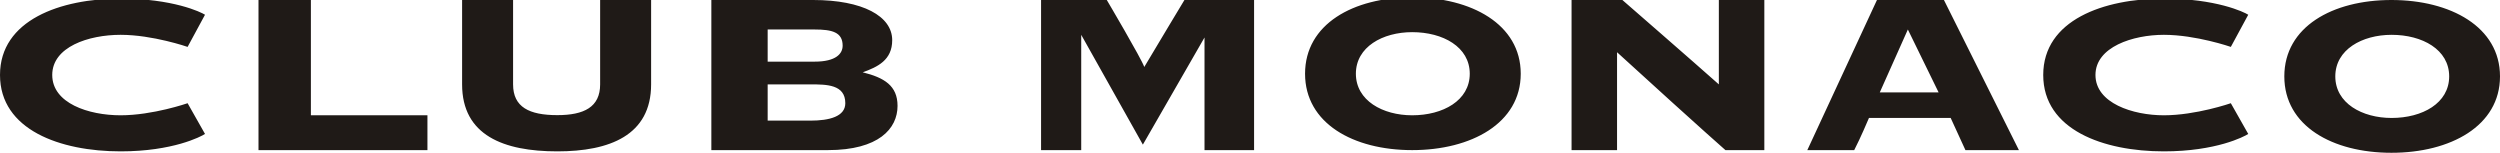 <svg xmlns="http://www.w3.org/2000/svg" viewBox="0 0 1593.8 97.4"><style>.st0{fill:#1f1a17}</style><path class="st0" d="M33.3 47.8c0-17.9 23.1-25.6 43.6-25.6s42.7 7.7 42.7 7.7l11.1-20.5C128.1 7.7 110.2-.9 76.9-.9 38.5-.9 0 12.8 0 47.8s38.4 48.7 76.9 48.7c33.3 0 51.2-9.4 53.8-11.1l-11.1-19.6s-22.2 7.7-42.7 7.7-43.6-7.7-43.6-25.7M272.5 95.7H164.8V0h33.4v73.5h74.3zM415.1 0h-32.5v53.8c0 14.5-10.3 19.6-27.3 19.6-17.9 0-28.2-5.1-28.2-19.6V0h-32.5v53.8c0 32.5 26.5 42.7 60.7 42.7 33.3 0 59.8-10.2 59.8-42.7V0zM489.4 76.9h27.3c12 0 22.2-2.6 22.2-11.1 0-12-12-12-22.2-12h-27.3v23.1zm0-37.6h29.9c13.7 0 17.9-5.1 17.9-10.2 0-8.6-6.8-10.3-17.9-10.3h-29.9v20.5zM453.5 0h64.9c31.6 0 50.4 10.3 50.4 25.6 0 12.8-9.4 17.1-18.8 20.5 13.7 3.4 22.2 8.5 22.2 21.4 0 14.5-12 28.2-44.4 28.2h-74.3V0zM767.9 95.7V23.9l-39.3 68.3-39.3-70v73.5h-25.6V0h41.9s22.2 37.6 23.9 42.7C738.1 28.2 755.1 0 755.1 0h44.4v95.7h-31.6zM969.5 47c0 31.6-31.6 48.7-69.2 48.7S832 78.6 832 47s30.7-48.7 68.3-48.7 69.2 17.1 69.2 48.7m-105.1 0c0 17.1 17.1 26.5 35.9 26.5 19.6 0 36.7-9.4 36.7-26.5s-17.1-26.5-36.7-26.5c-18.8 0-35.9 9.4-35.9 26.5zM1030.9 33.3v62.4h-29V0h32.4s46.1 40.1 61.5 53.8V0h29v95.7H1100c.1 0-11-9.4-69.1-62.4M1235.9 58.9l-19.6-40.1-17.9 40.1h37.5m17.1 36.8s-8.6-18.8-9.4-20.5h-52.1c-5.1 12-8.5 18.8-9.4 20.5h-29.9L1196.6 0h42.7l47.8 95.7H1253zM1593.8 48.7c0 31.6-31.6 48.7-69.2 48.7s-68.3-17.1-68.3-48.7S1487 0 1524.6 0s69.2 17.1 69.2 48.7m-105 0c0 17.1 17.1 26.5 35.9 26.5 19.6 0 36.7-9.4 36.7-26.5s-17.1-26.5-36.7-26.5c-18.8 0-35.9 9.4-35.9 26.5zM1335.9 47.8c0-17.9 23.9-25.6 43.6-25.6 20.5 0 42.7 7.7 42.7 7.7l11.1-20.5c-2.6-1.7-20.5-10.3-53.8-10.3-38.4 0-76.9 13.7-76.9 48.7s38.4 48.7 76.9 48.7c33.3 0 51.2-9.4 53.8-11.1l-11.1-19.6s-22.2 7.7-42.7 7.7c-19.7 0-43.6-7.7-43.6-25.7"/></svg>

